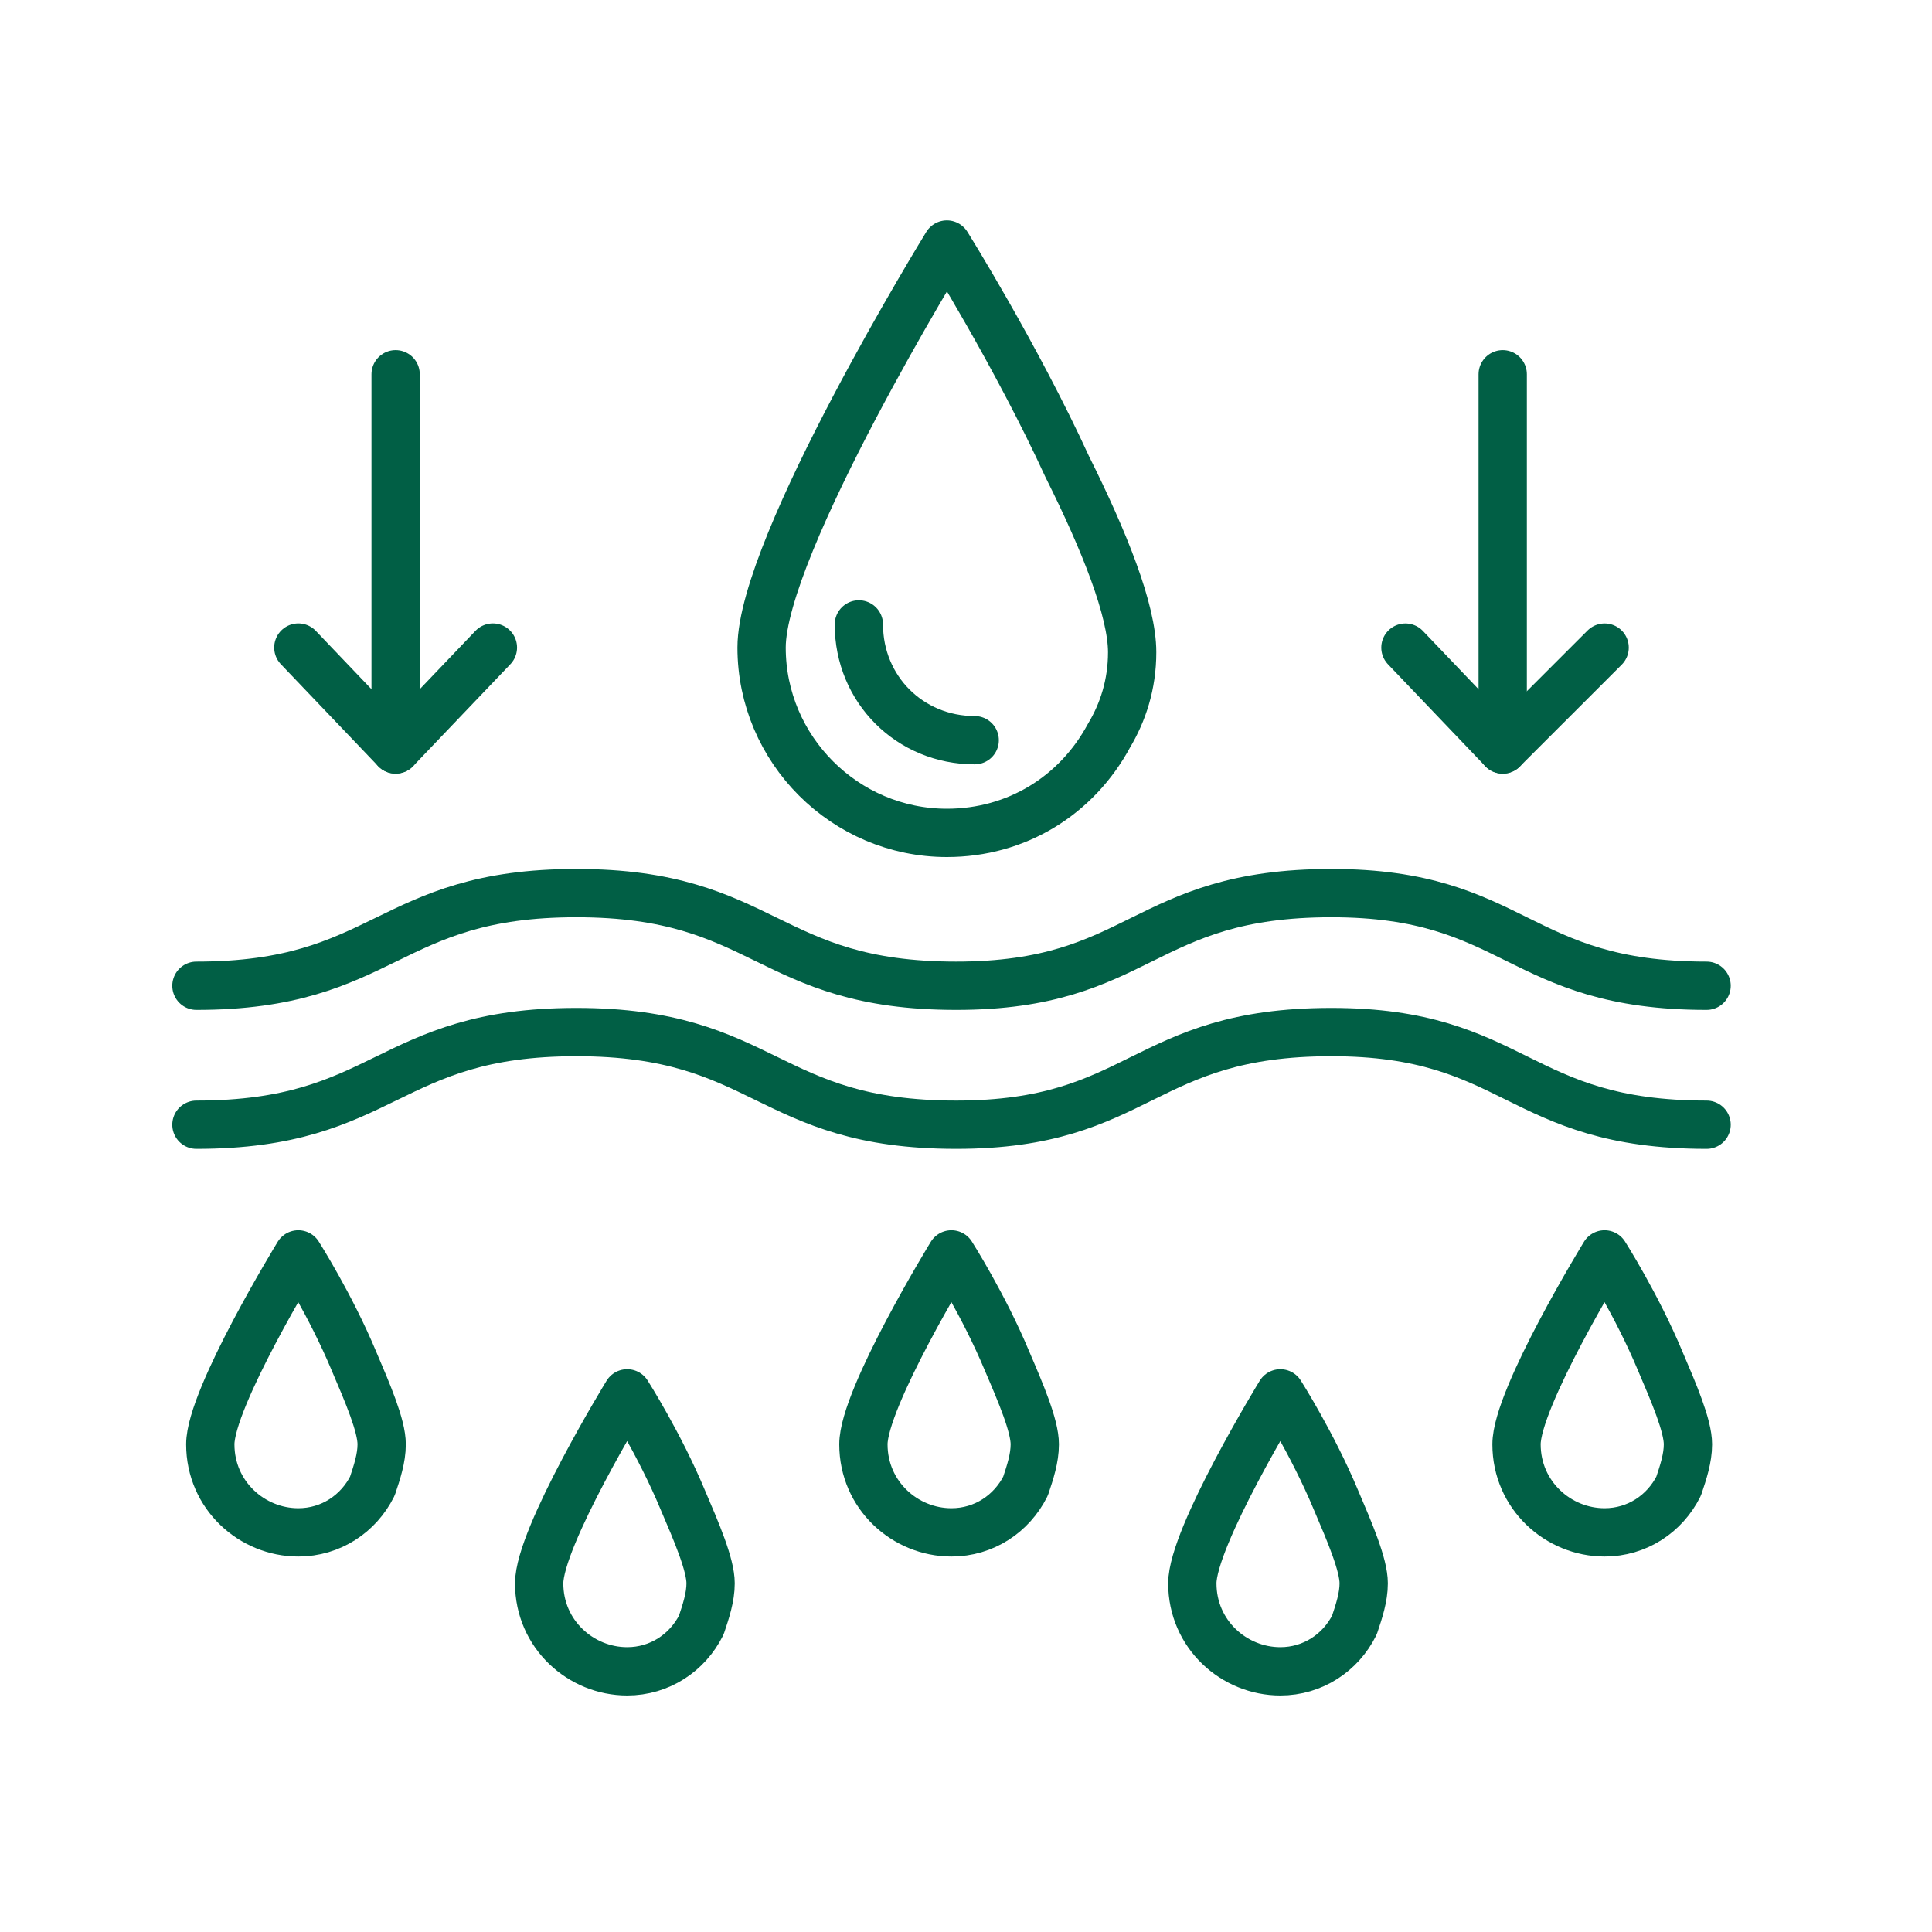 <svg width="40" height="40" viewBox="0 0 40 40" fill="none" xmlns="http://www.w3.org/2000/svg">
<path d="M35.333 23.286C31.401 23.286 31.401 21.368 27.565 21.368C23.633 21.368 23.633 23.286 19.796 23.286C15.864 23.286 15.864 21.368 11.932 21.368C8 21.368 8 23.286 4.067 23.286" stroke="#015F45" stroke-miterlimit="10" stroke-linecap="round" stroke-linejoin="round"/>
<path d="M35.333 20.409C31.401 20.409 31.401 18.491 27.565 18.491C23.633 18.491 23.633 20.409 19.796 20.409C15.864 20.409 15.864 18.491 11.932 18.491C8 18.491 8 20.409 4.067 20.409" stroke="#015F45" stroke-miterlimit="10" stroke-linecap="round" stroke-linejoin="round"/>
<path d="M20.18 15.325C18.837 15.325 17.782 14.27 17.782 12.928" stroke="#015F45" stroke-miterlimit="10" stroke-linecap="round" stroke-linejoin="round"/>
<path d="M23.44 13.503C23.44 14.175 23.248 14.75 22.961 15.23C22.289 16.476 21.043 17.244 19.604 17.244C17.494 17.244 15.768 15.517 15.768 13.407C15.768 11.297 19.604 5.063 19.604 5.063C19.604 5.063 21.043 7.365 22.098 9.667C22.865 11.201 23.44 12.64 23.44 13.503Z" stroke="#015F45" stroke-miterlimit="10" stroke-linecap="round" stroke-linejoin="round"/>
<path d="M8.191 7.749V15.517" stroke="#015F45" stroke-miterlimit="10" stroke-linecap="round" stroke-linejoin="round"/>
<path d="M10.205 13.407L8.191 15.517L6.177 13.407" stroke="#015F45" stroke-miterlimit="10" stroke-linecap="round" stroke-linejoin="round"/>
<path d="M31.112 7.749V15.518" stroke="#015F45" stroke-miterlimit="10" stroke-linecap="round" stroke-linejoin="round"/>
<path d="M33.222 13.408L31.112 15.517L29.098 13.408" stroke="#015F45" stroke-miterlimit="10" stroke-linecap="round" stroke-linejoin="round"/>
<path d="M28.234 32.781C28.234 33.068 28.138 33.356 28.042 33.644C27.755 34.219 27.179 34.603 26.508 34.603C25.549 34.603 24.686 33.836 24.686 32.781C24.686 31.822 26.508 28.848 26.508 28.848C26.508 28.848 27.179 29.903 27.659 31.054C27.946 31.726 28.234 32.397 28.234 32.781Z" stroke="#015F45" stroke-miterlimit="10" stroke-linecap="round" stroke-linejoin="round"/>
<path d="M21.424 29.903C21.424 30.191 21.329 30.479 21.233 30.767C20.945 31.342 20.37 31.726 19.698 31.726C18.739 31.726 17.876 30.958 17.876 29.903C17.876 28.944 19.698 25.971 19.698 25.971C19.698 25.971 20.37 27.026 20.849 28.177C21.137 28.848 21.424 29.52 21.424 29.903Z" stroke="#015F45" stroke-miterlimit="10" stroke-linecap="round" stroke-linejoin="round"/>
<path d="M34.947 29.903C34.947 30.191 34.851 30.479 34.755 30.767C34.468 31.342 33.892 31.726 33.221 31.726C32.262 31.726 31.398 30.958 31.398 29.903C31.398 28.944 33.221 25.971 33.221 25.971C33.221 25.971 33.892 27.026 34.372 28.177C34.659 28.848 34.947 29.52 34.947 29.903Z" stroke="#015F45" stroke-miterlimit="10" stroke-linecap="round" stroke-linejoin="round"/>
<path d="M14.712 32.781C14.712 33.068 14.616 33.356 14.52 33.644C14.232 34.219 13.657 34.603 12.985 34.603C12.026 34.603 11.163 33.836 11.163 32.781C11.163 31.822 12.985 28.848 12.985 28.848C12.985 28.848 13.657 29.903 14.136 31.054C14.424 31.726 14.712 32.397 14.712 32.781Z" stroke="#015F45" stroke-miterlimit="10" stroke-linecap="round" stroke-linejoin="round"/>
<path d="M7.902 29.903C7.902 30.191 7.806 30.479 7.71 30.767C7.423 31.342 6.847 31.726 6.176 31.726C5.217 31.726 4.354 30.958 4.354 29.903C4.354 28.944 6.176 25.971 6.176 25.971C6.176 25.971 6.847 27.026 7.327 28.177C7.614 28.848 7.902 29.52 7.902 29.903Z" stroke="#015F45" stroke-miterlimit="10" stroke-linecap="round" stroke-linejoin="round"/>
</svg>
